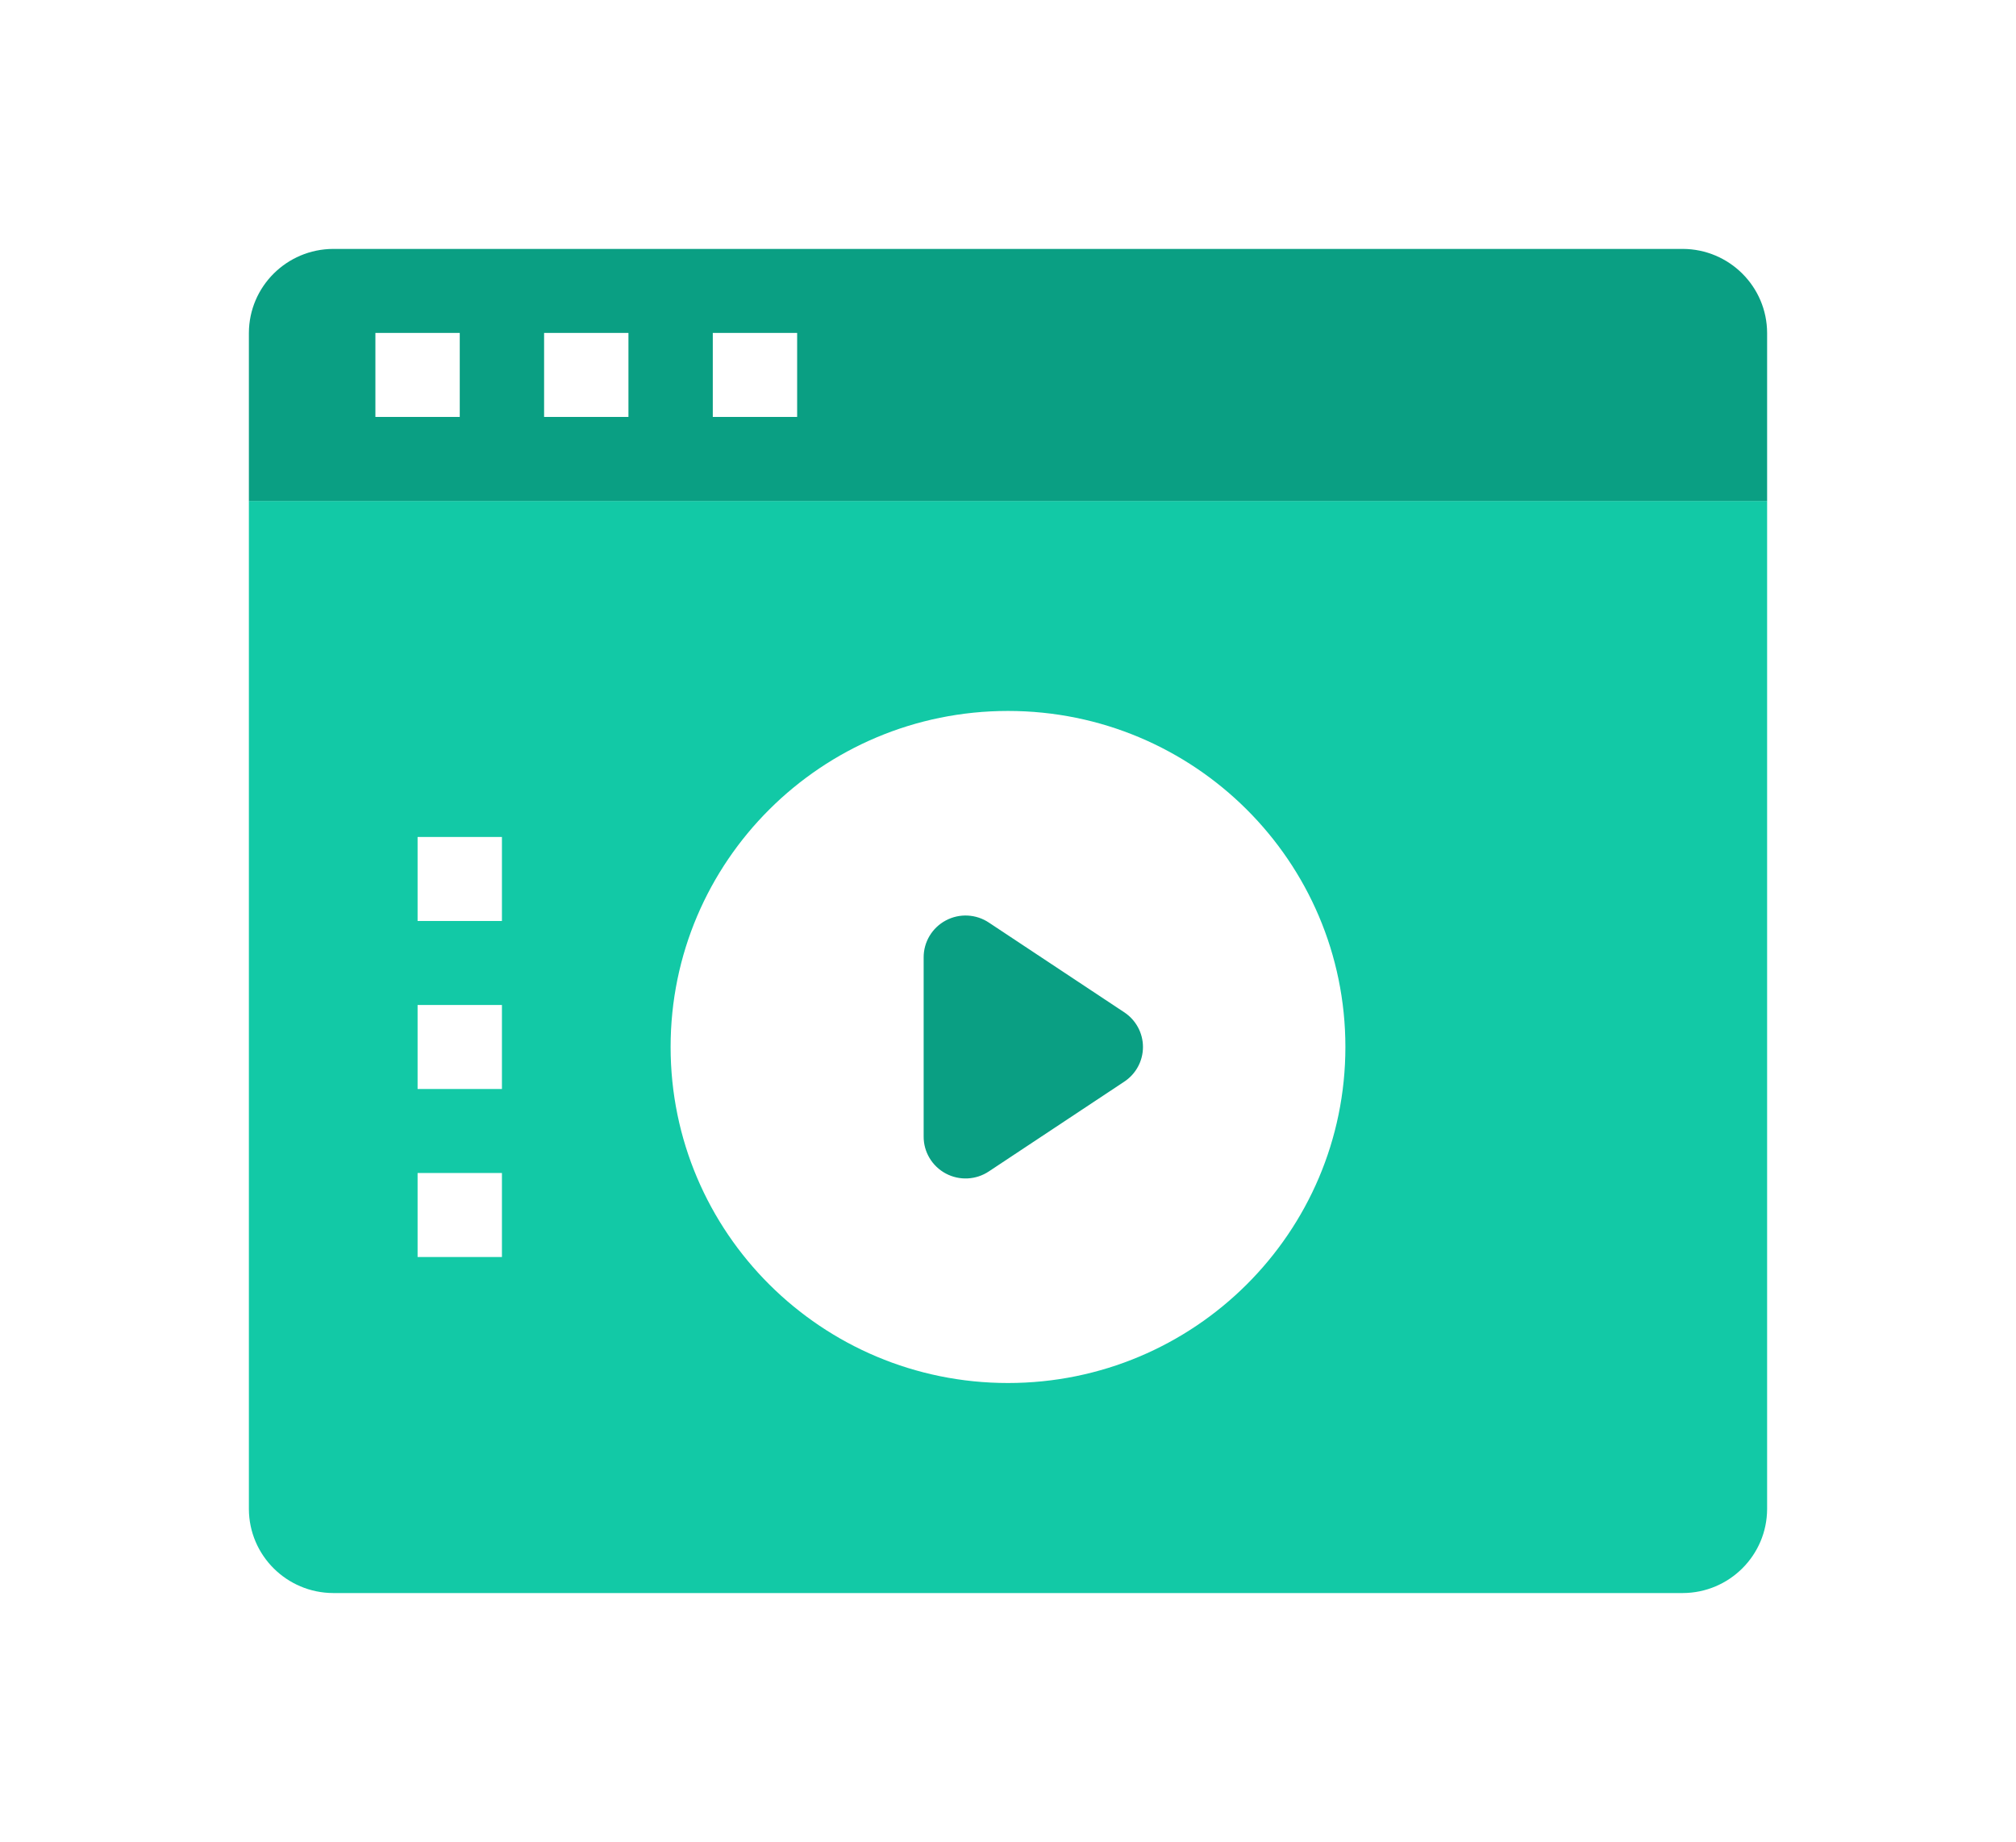 
<svg width="81px" height="74px" viewBox="0 0 81 74" version="1.1" xmlns="http://www.w3.org/2000/svg" xmlns:xlink="http://www.w3.org/1999/xlink">
    <!-- Generator: Sketch 51.3 (57544) - http://www.bohemiancoding.com/sketch -->
    <desc>Created with Sketch.</desc>
    <defs>
        <filter x="-28.7%" y="-23.1%" width="157.4%" height="166.7%" filterUnits="objectBoundingBox" id="filter-1">
            <feOffset dx="0" dy="5" in="SourceAlpha" result="shadowOffsetOuter1"></feOffset>
            <feGaussianBlur stdDeviation="5" in="shadowOffsetOuter1" result="shadowBlurOuter1"></feGaussianBlur>
            <feColorMatrix values="0 0 0 0 0.052   0 0 0 0 0.592   0 0 0 0 0.488  0 0 0 0.3 0" type="matrix" in="shadowBlurOuter1" result="shadowMatrixOuter1"></feColorMatrix>
            <feMerge>
                <feMergeNode in="shadowMatrixOuter1"></feMergeNode>
                <feMergeNode in="SourceGraphic"></feMergeNode>
            </feMerge>
        </filter>
    </defs>
    <g id="pages" stroke="none" stroke-width="1" fill="none" fill-rule="evenodd">
        <g id="knowledge-base-allHovers" transform="translate(-1203, -988)" fill-rule="nonzero">
            <g id="web-app" transform="translate(748, 861)">
                <g id="tips-&amp;-tutorials" transform="translate(441, 132)">
                    <g id="icon-web-topics-tips-hover" filter="url(#filter-1)" transform="translate(24, 0)">
                        <path d="M0,10.125 L0,50.625 C0.006,52.486 1.52,53.994 3.389,54 L57.611,54 C59.48,53.994 60.994,52.486 61,50.625 L61,10.125 L0,10.125 Z" id="Path" fill="#12C9A6"></path>
                        <path d="M3.389,0 L57.611,0 C59.48,0.006 60.994,1.514 61,3.375 L61,10.125 L0,10.125 L0,3.375 C0.006,1.514 1.52,0.006 3.389,0 Z" id="Path" fill="#0A9F83"></path>
                        <path d="M44.056,32.062 C44.056,39.519 37.987,45.562 30.5,45.562 C23.013,45.562 16.944,39.519 16.944,32.062 C16.944,24.606 23.013,18.562 30.5,18.562 C37.987,18.562 44.056,24.606 44.056,32.062 Z" id="Path" fill="#FFFFFF"></path>
                        <path d="M35.16,30.662 C35.635,30.97 35.923,31.497 35.923,32.062 C35.923,32.628 35.635,33.155 35.16,33.463 L29.737,37.057 C29.22,37.405 28.551,37.44 28.001,37.146 C27.45,36.852 27.107,36.279 27.111,35.657 L27.111,28.468 C27.107,27.846 27.45,27.273 28.001,26.979 C28.551,26.685 29.22,26.72 29.737,27.068 L35.16,30.662 Z" id="Path" fill="#0A9F83"></path>
                        <polygon id="Path" fill="#FFFFFF" points="5.083 3.375 8.472 3.375 8.472 6.75 5.083 6.75"></polygon>
                        <polygon id="Path" fill="#FFFFFF" points="11.861 3.375 15.25 3.375 15.25 6.75 11.861 6.75"></polygon>
                        <polygon id="Path" fill="#FFFFFF" points="18.639 3.375 22.028 3.375 22.028 6.75 18.639 6.75"></polygon>
                        <polygon id="Path" fill="#FFFFFF" points="6.778 30.375 10.167 30.375 10.167 33.75 6.778 33.75"></polygon>
                        <polygon id="Path" fill="#FFFFFF" points="6.778 23.625 10.167 23.625 10.167 27 6.778 27"></polygon>
                        <polygon id="Path" fill="#FFFFFF" points="6.778 37.125 10.167 37.125 10.167 40.5 6.778 40.5"></polygon>
                    </g>
                </g>
            </g>
        </g>
    </g>
</svg>